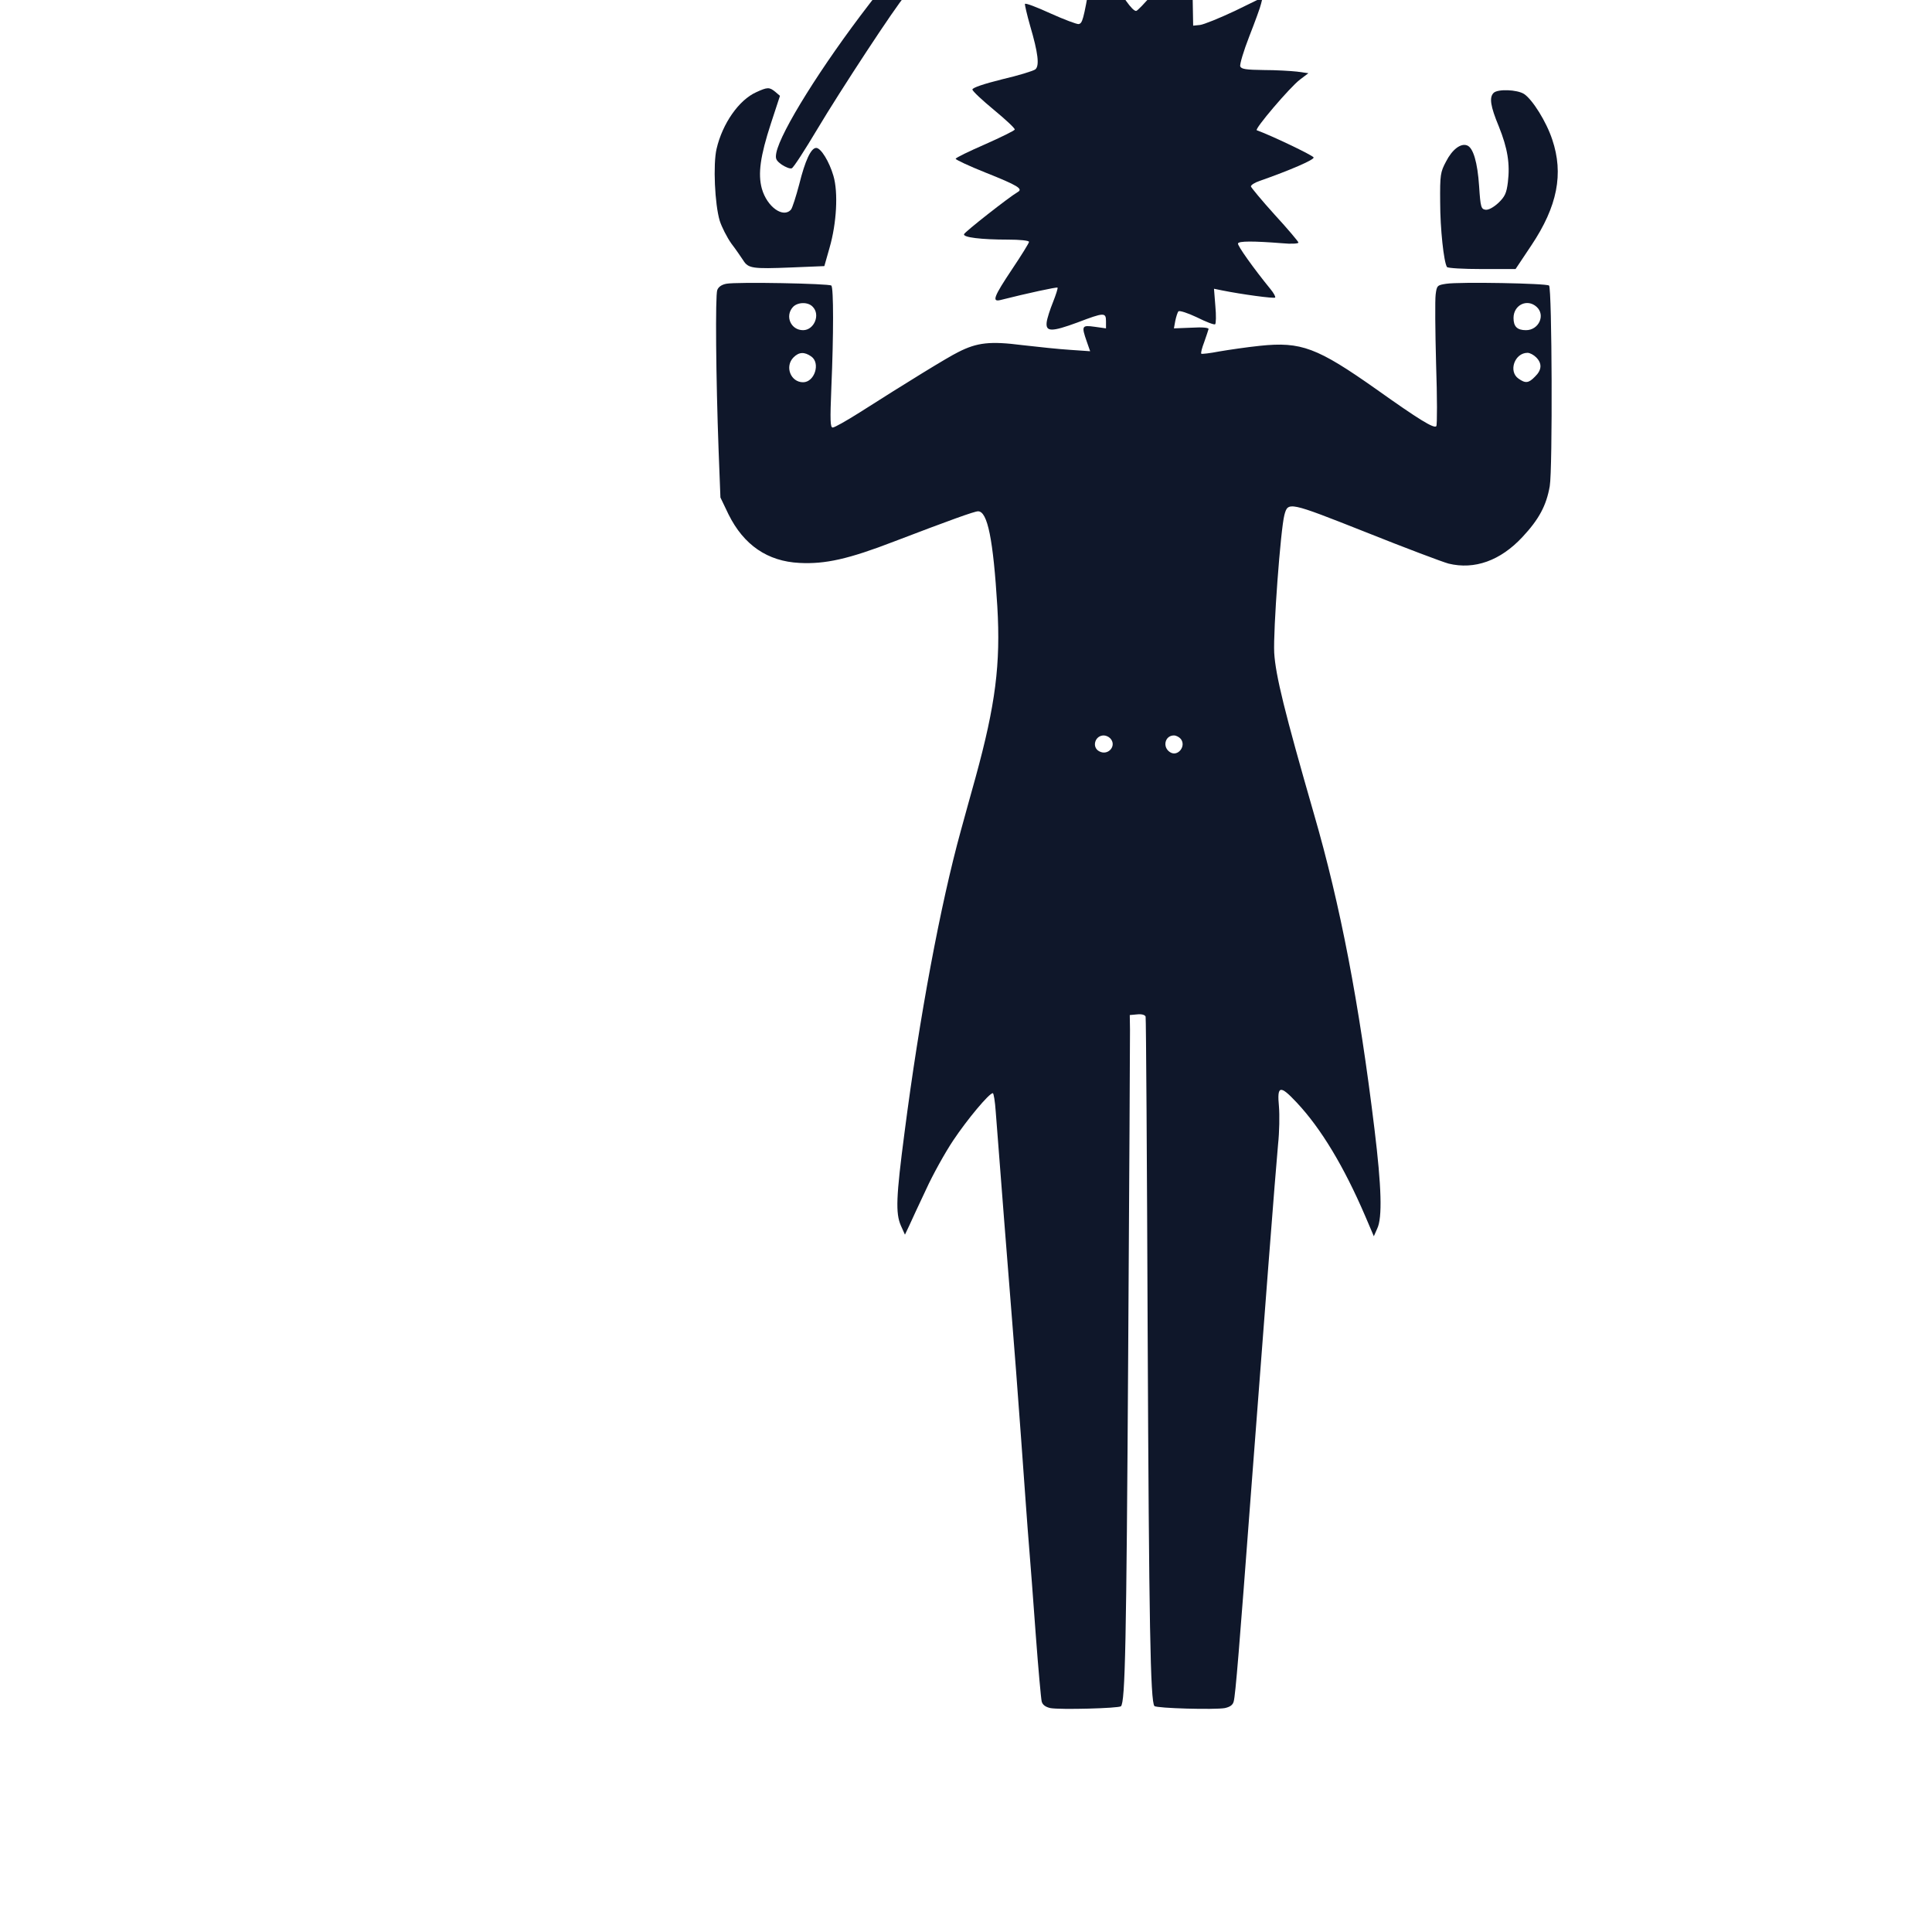 <svg xmlns="http://www.w3.org/2000/svg" viewBox="0 0 1024 1024">
  <style>
    path {
      fill: #0F172A; /* Default: black for light mode */
    }
    @media (prefers-color-scheme: dark) {
      path {
        fill: #F8FAFC; /* White for dark mode */
      }
    }
  </style>
  <g transform="translate(0,1024) scale(0.1,-0.1) scale(1.2) translate(-85, -85)">
    <path d="M4125 8969 c-50 -14 -103 -65 -116 -111 -9 -33 -8 -49 5 -81 l16 -40 -105 -136 c-212 -275 -392 -564 -411 -657 -5 -27 -2 -34 24 -53 17 -11 36 -19 44 -16 8 3 58 81 113 173 100 168 350 549 387 588 17 19 23 20 48 11 41 -15 117 17 147 61 52 78 35 191 -36 236 -45 29 -77 36 -116 25z"/>
    <path d="M5303 8802 c-73 -98 -189 -232 -200 -232 -17 0 -60 61 -119 166 -26 46 -51 84 -55 84 -4 0 -17 -55 -29 -122 -30 -168 -34 -183 -51 -186 -8 -1 -64 20 -124 47 -61 28 -111 47 -113 42 -1 -4 9 -48 23 -97 35 -119 42 -176 23 -192 -9 -7 -74 -27 -147 -44 -80 -20 -131 -37 -131 -45 0 -7 43 -47 95 -90 52 -43 94 -82 92 -87 -2 -5 -61 -34 -131 -65 -71 -31 -129 -59 -130 -64 0 -4 59 -32 132 -61 143 -57 167 -72 142 -86 -38 -22 -234 -176 -237 -186 -5 -14 74 -24 195 -24 51 0 92 -4 92 -10 0 -5 -34 -60 -75 -121 -80 -120 -90 -145 -52 -136 123 31 249 58 253 55 2 -3 -7 -31 -20 -64 -13 -32 -26 -72 -28 -89 -5 -43 22 -43 136 -1 118 45 126 45 126 5 l0 -31 -50 7 c-57 8 -59 4 -35 -65 l15 -43 -87 6 c-49 3 -144 13 -213 21 -141 18 -199 12 -283 -31 -47 -23 -232 -137 -436 -267 -57 -36 -110 -66 -118 -66 -11 0 -12 30 -6 178 10 231 10 438 0 449 -10 9 -417 17 -464 8 -21 -4 -35 -14 -40 -28 -9 -24 -6 -386 6 -709 l8 -207 36 -75 c67 -135 172 -207 313 -214 114 -6 217 17 419 95 246 94 354 133 370 133 42 0 67 -125 85 -420 15 -255 -8 -434 -96 -755 -20 -71 -49 -177 -65 -235 -90 -326 -183 -823 -249 -1335 -37 -283 -40 -355 -16 -410 l18 -40 19 40 c10 22 43 94 74 159 30 66 84 163 120 217 62 93 159 209 175 209 4 0 10 -37 13 -82 16 -210 59 -760 72 -918 8 -96 26 -332 40 -525 14 -192 29 -406 35 -475 6 -69 19 -246 30 -395 11 -148 23 -280 26 -292 4 -15 17 -24 38 -29 44 -8 302 -1 312 8 19 19 24 273 32 1553 5 754 8 1399 8 1435 l-1 65 33 3 c20 2 34 -2 37 -10 2 -7 6 -632 9 -1388 6 -1294 12 -1639 30 -1657 10 -10 266 -17 311 -9 22 5 35 13 39 29 8 28 25 240 76 917 57 751 109 1427 120 1544 6 55 7 129 4 166 -9 94 4 98 78 19 108 -115 209 -283 303 -502 l38 -89 15 34 c23 48 19 183 -12 438 -68 559 -150 988 -268 1395 -129 448 -169 610 -175 710 -5 98 28 545 45 609 16 59 18 59 359 -76 175 -70 340 -132 366 -139 115 -28 229 13 326 117 73 78 106 139 121 225 13 75 10 872 -3 886 -10 10 -395 17 -454 8 -40 -6 -42 -8 -47 -48 -3 -23 -2 -161 2 -307 5 -146 5 -269 1 -274 -10 -12 -78 30 -265 163 -261 184 -332 211 -514 192 -58 -6 -139 -18 -180 -25 -41 -8 -77 -12 -79 -10 -3 3 3 26 13 52 9 26 18 52 19 57 1 6 -27 9 -75 6 l-78 -3 6 33 c4 19 10 38 14 42 4 5 41 -7 81 -26 40 -20 76 -34 81 -31 4 3 5 39 1 81 l-6 76 34 -7 c89 -18 231 -37 236 -32 3 3 -6 20 -21 38 -75 92 -146 192 -143 201 3 11 67 11 195 1 40 -4 72 -2 72 3 0 4 -47 60 -105 123 -57 63 -104 120 -105 125 0 6 17 17 38 24 134 47 243 94 239 104 -3 9 -187 97 -251 120 -12 4 146 190 191 224 l37 28 -50 7 c-27 3 -93 7 -147 7 -78 1 -99 4 -104 16 -3 9 15 69 40 133 25 64 49 129 52 144 l7 28 -123 -60 c-68 -32 -137 -60 -154 -62 l-30 -3 -3 168 c-1 92 -6 167 -11 167 -5 0 -22 -17 -38 -38z m-1629 -1538 c36 -35 7 -104 -42 -104 -54 0 -81 62 -45 102 20 22 66 24 87 2z m3198 -1 c40 -36 10 -103 -47 -103 -39 0 -55 16 -55 54 0 57 60 87 102 49z m-3204 -219 c42 -29 15 -114 -36 -114 -55 0 -82 70 -42 110 24 24 48 25 78 4z m3202 -4 c27 -27 25 -56 -5 -85 -28 -29 -42 -31 -73 -9 -46 32 -17 114 40 114 10 0 27 -9 38 -20z m-1882 -1682 c32 -32 -8 -80 -48 -58 -34 18 -19 70 20 70 9 0 21 -5 28 -12z m312 -3 c26 -32 -13 -81 -47 -59 -35 22 -23 74 17 74 10 0 23 -7 30 -15z"/>
    <path d="M3425 8211 c-76 -34 -149 -138 -175 -250 -16 -68 -8 -245 14 -318 9 -28 32 -73 51 -100 20 -26 43 -60 53 -75 22 -35 40 -38 212 -31 l146 6 23 81 c31 107 39 244 17 318 -18 62 -55 123 -76 123 -23 0 -49 -56 -75 -161 -14 -53 -30 -103 -36 -111 -34 -40 -106 11 -129 92 -18 65 -7 144 40 288 l40 122 -21 18 c-26 21 -34 21 -84 -2z"/>
    <path d="M6682 8208 c-20 -20 -14 -59 23 -148 39 -97 50 -165 40 -247 -6 -48 -13 -63 -42 -91 -22 -20 -44 -32 -57 -30 -19 3 -22 11 -28 104 -7 105 -26 170 -53 180 -28 11 -66 -18 -93 -71 -25 -47 -27 -58 -26 -180 0 -117 16 -264 30 -286 3 -5 72 -9 154 -9 l149 0 70 105 c115 172 143 316 92 467 -26 79 -87 176 -124 201 -31 20 -117 23 -135 5z"/>
  </g>
</svg>